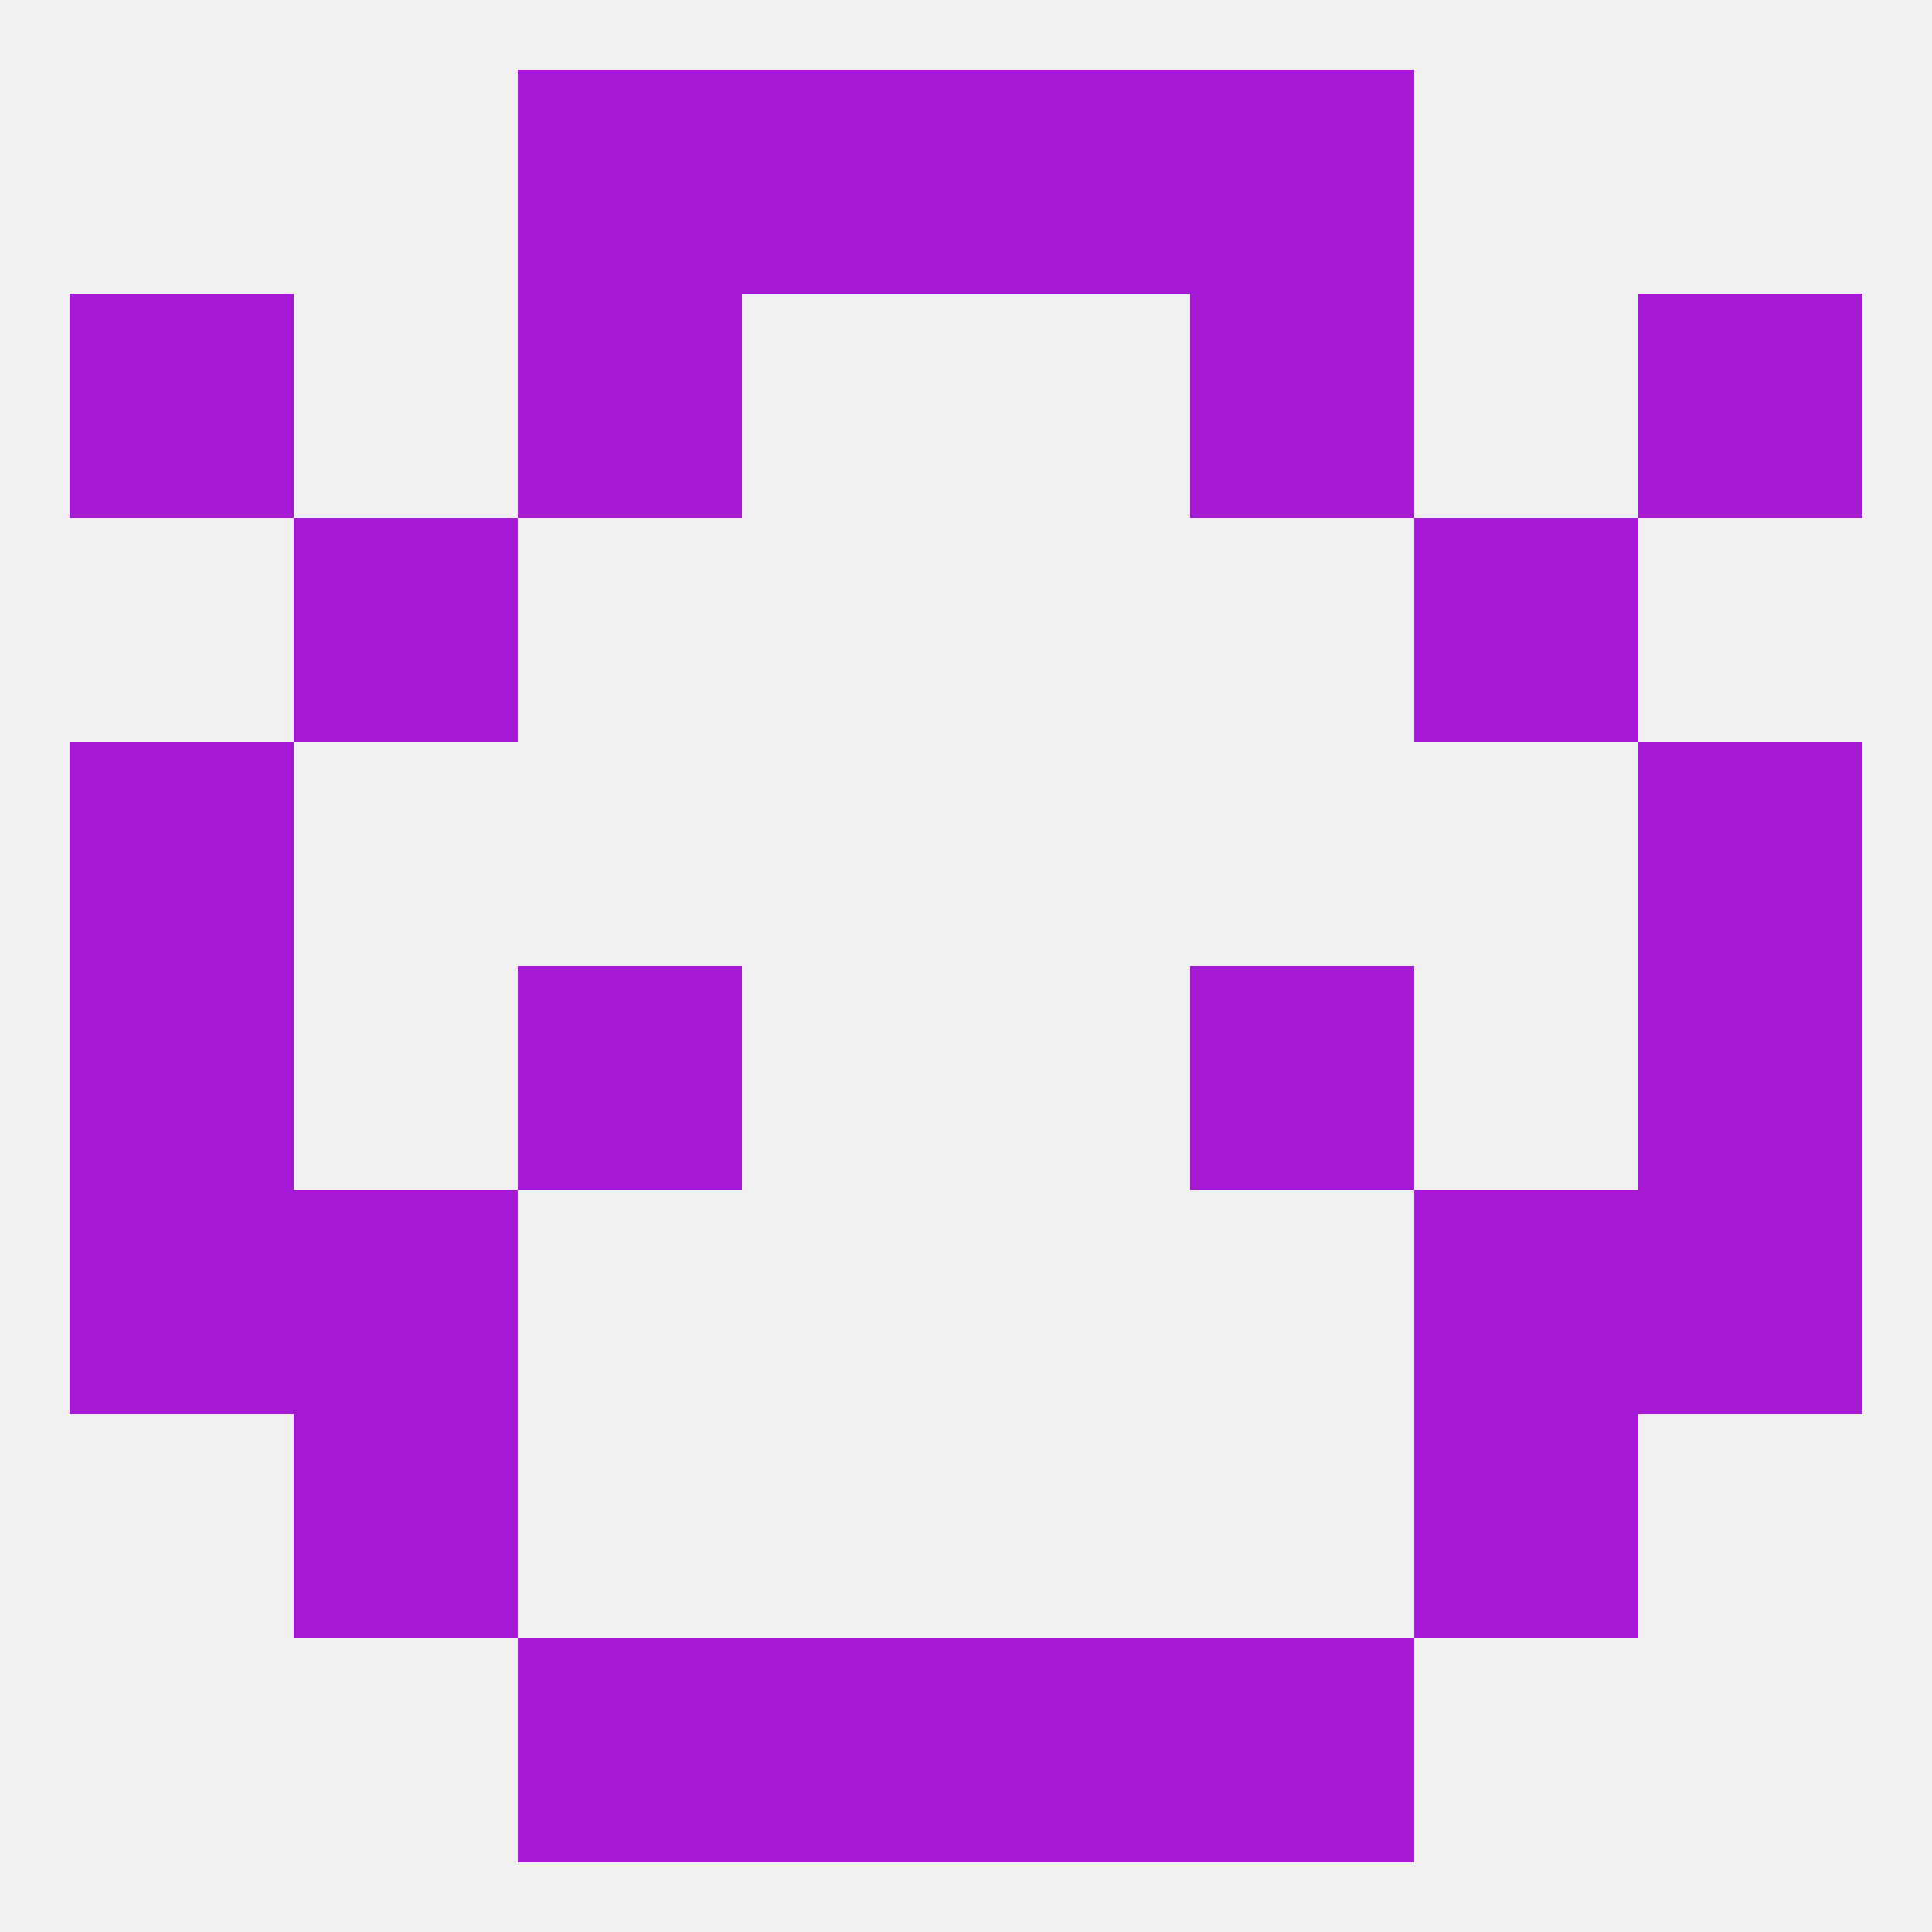 
<!--   <?xml version="1.0"?> -->
<svg version="1.1" baseprofile="full" xmlns="http://www.w3.org/2000/svg" xmlns:xlink="http://www.w3.org/1999/xlink" xmlns:ev="http://www.w3.org/2001/xml-events" width="250" height="250" viewBox="0 0 250 250" >
	<rect width="100%" height="100%" fill="rgba(240,240,240,255)"/>

	<rect x="38" y="67" width="29" height="29" fill="rgba(166,26,213,255)"/>
	<rect x="183" y="67" width="29" height="29" fill="rgba(166,26,213,255)"/>
	<rect x="9" y="154" width="29" height="29" fill="rgba(166,26,213,255)"/>
	<rect x="212" y="154" width="29" height="29" fill="rgba(166,26,213,255)"/>
	<rect x="38" y="154" width="29" height="29" fill="rgba(166,26,213,255)"/>
	<rect x="183" y="154" width="29" height="29" fill="rgba(166,26,213,255)"/>
	<rect x="38" y="183" width="29" height="29" fill="rgba(166,26,213,255)"/>
	<rect x="183" y="183" width="29" height="29" fill="rgba(166,26,213,255)"/>
	<rect x="96" y="212" width="29" height="29" fill="rgba(166,26,213,255)"/>
	<rect x="125" y="212" width="29" height="29" fill="rgba(166,26,213,255)"/>
	<rect x="67" y="212" width="29" height="29" fill="rgba(166,26,213,255)"/>
	<rect x="154" y="212" width="29" height="29" fill="rgba(166,26,213,255)"/>
	<rect x="67" y="9" width="29" height="29" fill="rgba(166,26,213,255)"/>
	<rect x="154" y="9" width="29" height="29" fill="rgba(166,26,213,255)"/>
	<rect x="96" y="9" width="29" height="29" fill="rgba(166,26,213,255)"/>
	<rect x="125" y="9" width="29" height="29" fill="rgba(166,26,213,255)"/>
	<rect x="9" y="125" width="29" height="29" fill="rgba(166,26,213,255)"/>
	<rect x="212" y="125" width="29" height="29" fill="rgba(166,26,213,255)"/>
	<rect x="67" y="125" width="29" height="29" fill="rgba(166,26,213,255)"/>
	<rect x="154" y="125" width="29" height="29" fill="rgba(166,26,213,255)"/>
	<rect x="9" y="96" width="29" height="29" fill="rgba(166,26,213,255)"/>
	<rect x="212" y="96" width="29" height="29" fill="rgba(166,26,213,255)"/>
	<rect x="212" y="38" width="29" height="29" fill="rgba(166,26,213,255)"/>
	<rect x="67" y="38" width="29" height="29" fill="rgba(166,26,213,255)"/>
	<rect x="154" y="38" width="29" height="29" fill="rgba(166,26,213,255)"/>
	<rect x="9" y="38" width="29" height="29" fill="rgba(166,26,213,255)"/>
</svg>
